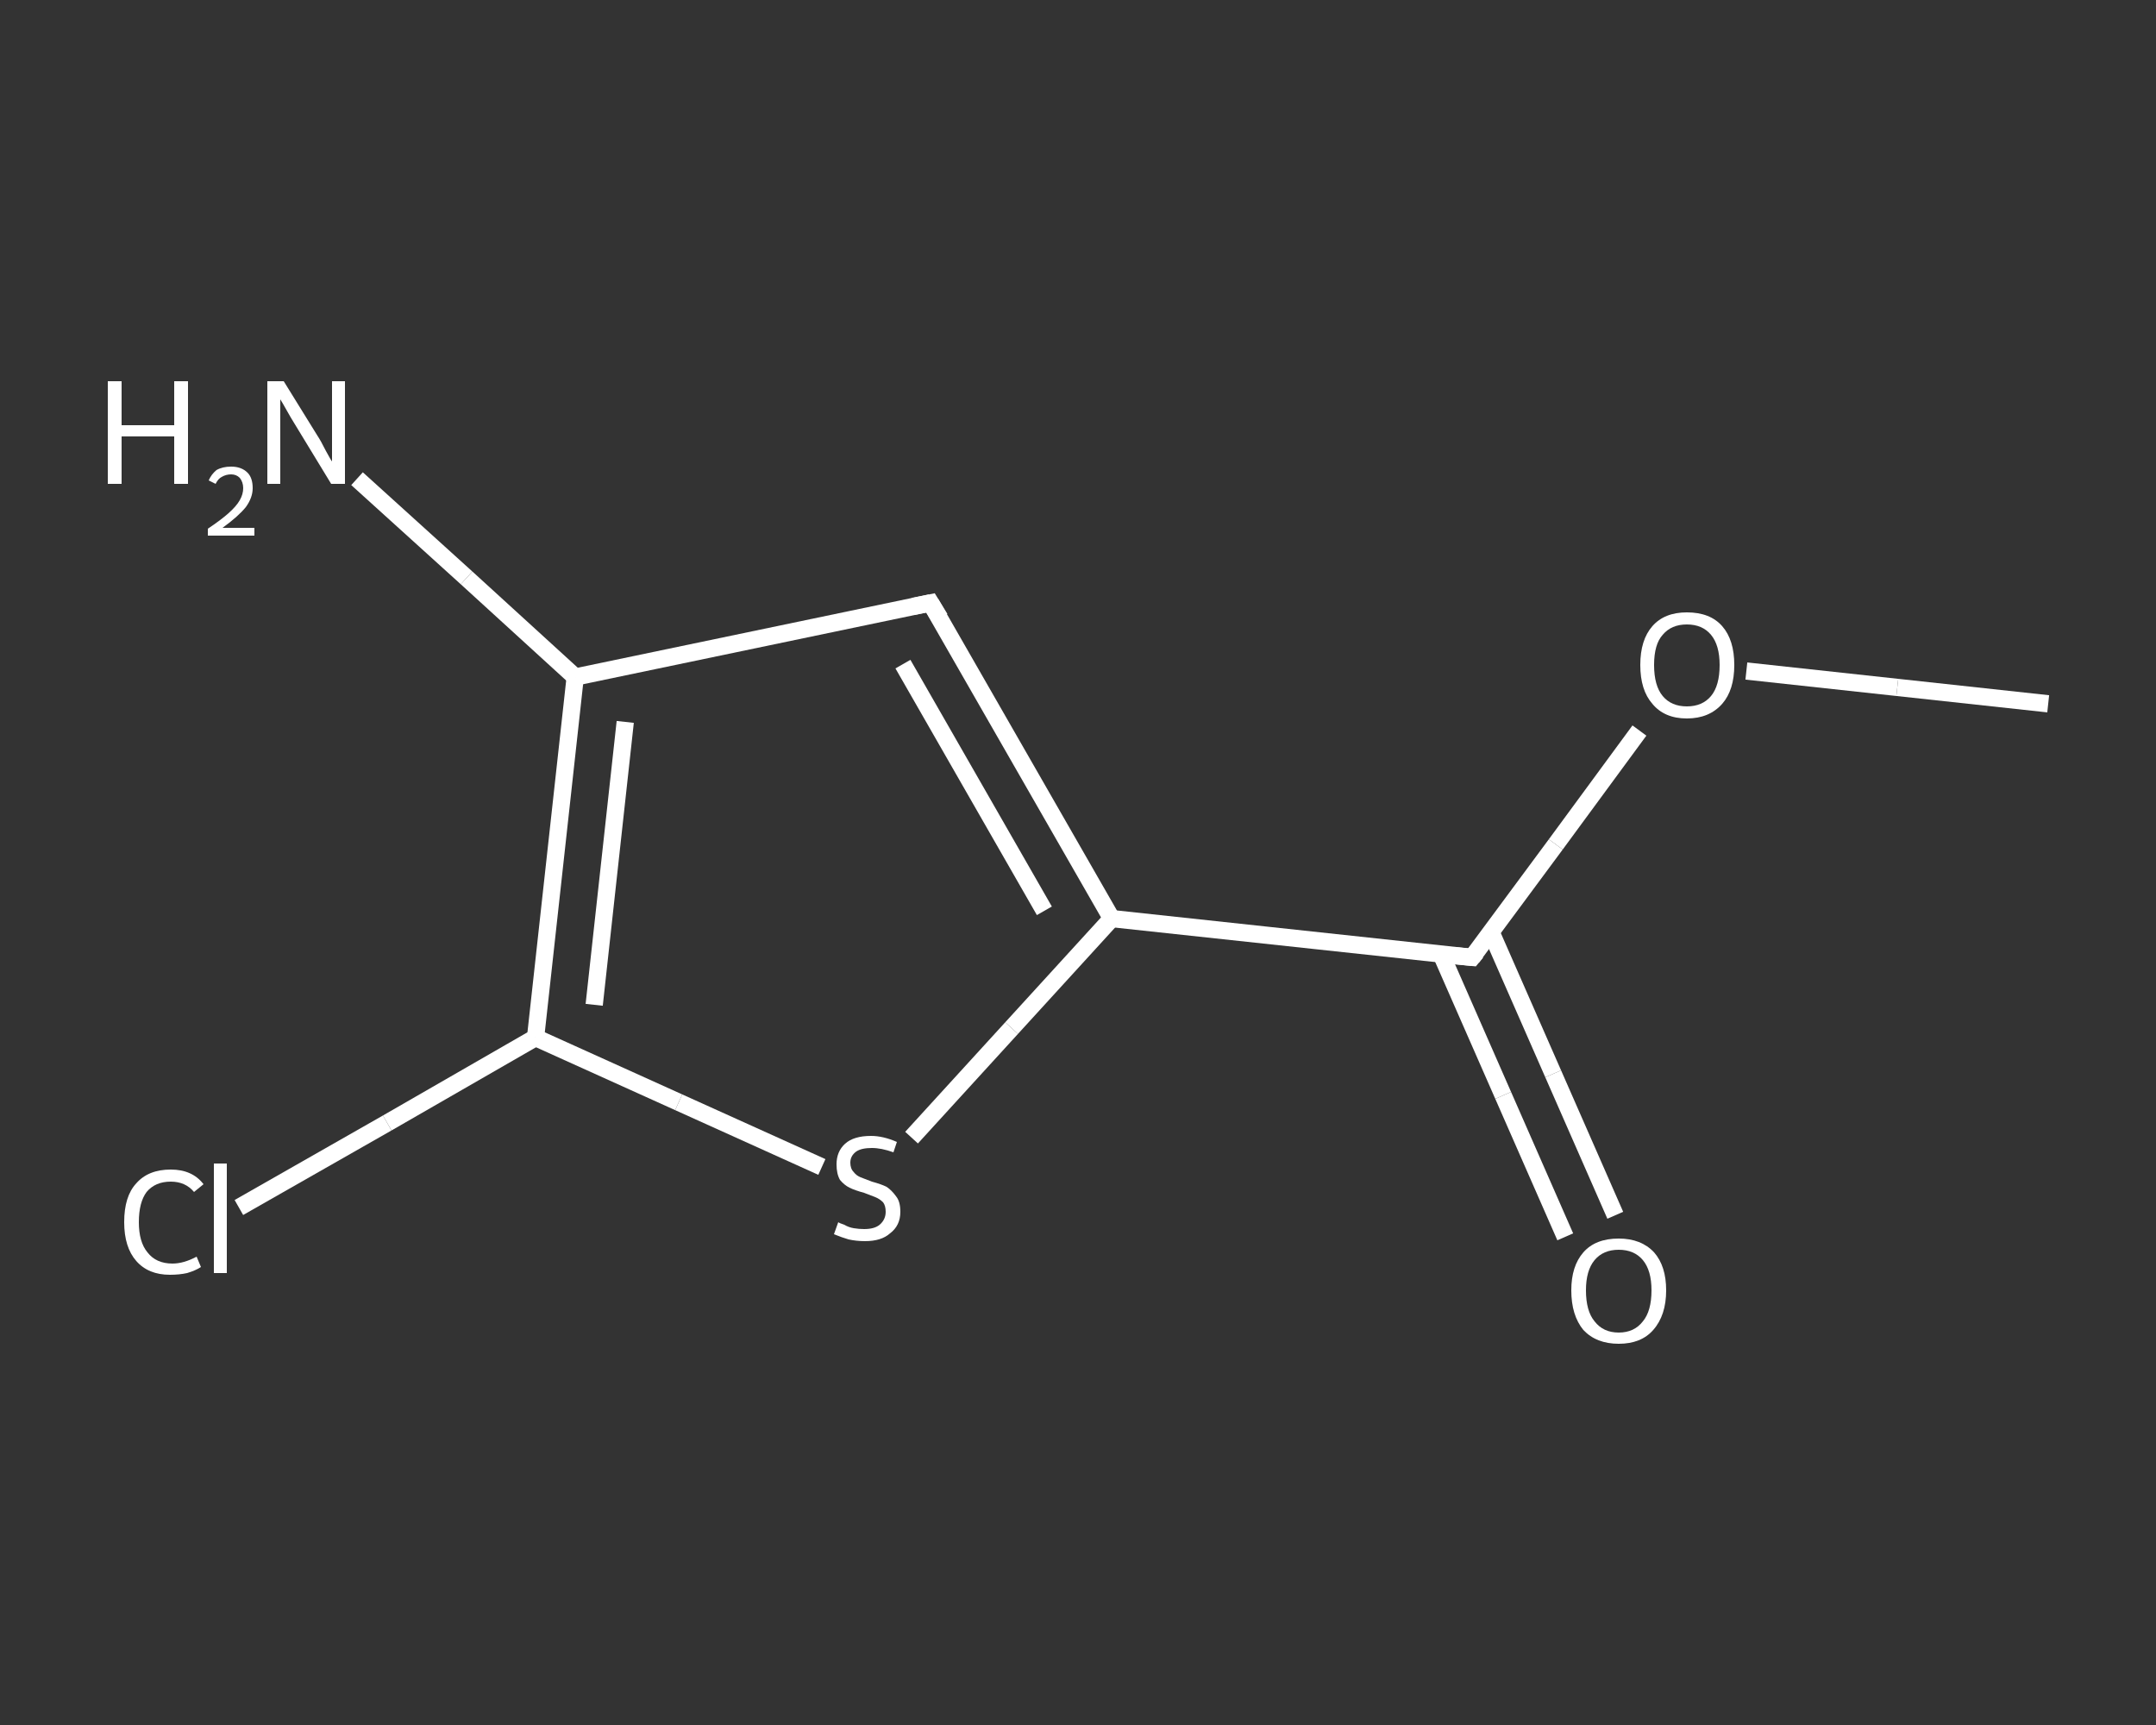 <?xml version='1.0' encoding='iso-8859-1'?>
<svg version='1.1' baseProfile='full'
              xmlns='http://www.w3.org/2000/svg'
                      xmlns:rdkit='http://www.rdkit.org/xml'
                      xmlns:xlink='http://www.w3.org/1999/xlink'
                  xml:space='preserve'
width='250px' height='200px' viewBox='0 0 250 200'>
<rect x="0" y="0" width="250" height="200" fill="#333333" stroke="none"/>
<!-- END OF HEADER -->
<rect style='opacity:1.0;fill:transparent;stroke:none' width='250.0' height='200.0' x='0.0' y='0.0'> </rect>
<path class='bond-0 atom-0 atom-1' d='M 237.5,81.6 L 220.0,79.7' style='fill:none;fill-rule:evenodd;stroke:#FFFFFF;stroke-width:2.0px;stroke-linecap:butt;stroke-linejoin:miter;stroke-opacity:1' />
<path class='bond-0 atom-0 atom-1' d='M 220.0,79.7 L 202.5,77.8' style='fill:none;fill-rule:evenodd;stroke:#FFFFFF;stroke-width:2.0px;stroke-linecap:butt;stroke-linejoin:miter;stroke-opacity:1' />
<path class='bond-1 atom-1 atom-2' d='M 190.1,84.7 L 180.4,97.9' style='fill:none;fill-rule:evenodd;stroke:#FFFFFF;stroke-width:2.0px;stroke-linecap:butt;stroke-linejoin:miter;stroke-opacity:1' />
<path class='bond-1 atom-1 atom-2' d='M 180.4,97.9 L 170.7,111.0' style='fill:none;fill-rule:evenodd;stroke:#FFFFFF;stroke-width:2.0px;stroke-linecap:butt;stroke-linejoin:miter;stroke-opacity:1' />
<path class='bond-2 atom-2 atom-3' d='M 167.1,110.6 L 174.3,127.0' style='fill:none;fill-rule:evenodd;stroke:#FFFFFF;stroke-width:2.0px;stroke-linecap:butt;stroke-linejoin:miter;stroke-opacity:1' />
<path class='bond-2 atom-2 atom-3' d='M 174.3,127.0 L 181.5,143.4' style='fill:none;fill-rule:evenodd;stroke:#FFFFFF;stroke-width:2.0px;stroke-linecap:butt;stroke-linejoin:miter;stroke-opacity:1' />
<path class='bond-2 atom-2 atom-3' d='M 172.9,108.1 L 180.1,124.5' style='fill:none;fill-rule:evenodd;stroke:#FFFFFF;stroke-width:2.0px;stroke-linecap:butt;stroke-linejoin:miter;stroke-opacity:1' />
<path class='bond-2 atom-2 atom-3' d='M 180.1,124.5 L 187.3,140.9' style='fill:none;fill-rule:evenodd;stroke:#FFFFFF;stroke-width:2.0px;stroke-linecap:butt;stroke-linejoin:miter;stroke-opacity:1' />
<path class='bond-3 atom-2 atom-4' d='M 170.7,111.0 L 128.9,106.5' style='fill:none;fill-rule:evenodd;stroke:#FFFFFF;stroke-width:2.0px;stroke-linecap:butt;stroke-linejoin:miter;stroke-opacity:1' />
<path class='bond-4 atom-4 atom-5' d='M 128.9,106.5 L 107.9,69.9' style='fill:none;fill-rule:evenodd;stroke:#FFFFFF;stroke-width:2.0px;stroke-linecap:butt;stroke-linejoin:miter;stroke-opacity:1' />
<path class='bond-4 atom-4 atom-5' d='M 121.1,105.6 L 104.7,77.0' style='fill:none;fill-rule:evenodd;stroke:#FFFFFF;stroke-width:2.0px;stroke-linecap:butt;stroke-linejoin:miter;stroke-opacity:1' />
<path class='bond-5 atom-5 atom-6' d='M 107.9,69.9 L 66.7,78.5' style='fill:none;fill-rule:evenodd;stroke:#FFFFFF;stroke-width:2.0px;stroke-linecap:butt;stroke-linejoin:miter;stroke-opacity:1' />
<path class='bond-6 atom-6 atom-7' d='M 66.7,78.5 L 54.1,67.0' style='fill:none;fill-rule:evenodd;stroke:#FFFFFF;stroke-width:2.0px;stroke-linecap:butt;stroke-linejoin:miter;stroke-opacity:1' />
<path class='bond-6 atom-6 atom-7' d='M 54.1,67.0 L 41.4,55.5' style='fill:none;fill-rule:evenodd;stroke:#FFFFFF;stroke-width:2.0px;stroke-linecap:butt;stroke-linejoin:miter;stroke-opacity:1' />
<path class='bond-7 atom-6 atom-8' d='M 66.7,78.5 L 62.1,120.3' style='fill:none;fill-rule:evenodd;stroke:#FFFFFF;stroke-width:2.0px;stroke-linecap:butt;stroke-linejoin:miter;stroke-opacity:1' />
<path class='bond-7 atom-6 atom-8' d='M 72.5,83.7 L 68.9,116.5' style='fill:none;fill-rule:evenodd;stroke:#FFFFFF;stroke-width:2.0px;stroke-linecap:butt;stroke-linejoin:miter;stroke-opacity:1' />
<path class='bond-8 atom-8 atom-9' d='M 62.1,120.3 L 44.9,130.2' style='fill:none;fill-rule:evenodd;stroke:#FFFFFF;stroke-width:2.0px;stroke-linecap:butt;stroke-linejoin:miter;stroke-opacity:1' />
<path class='bond-8 atom-8 atom-9' d='M 44.9,130.2 L 27.7,140.0' style='fill:none;fill-rule:evenodd;stroke:#FFFFFF;stroke-width:2.0px;stroke-linecap:butt;stroke-linejoin:miter;stroke-opacity:1' />
<path class='bond-9 atom-8 atom-10' d='M 62.1,120.3 L 78.7,127.8' style='fill:none;fill-rule:evenodd;stroke:#FFFFFF;stroke-width:2.0px;stroke-linecap:butt;stroke-linejoin:miter;stroke-opacity:1' />
<path class='bond-9 atom-8 atom-10' d='M 78.7,127.8 L 95.3,135.3' style='fill:none;fill-rule:evenodd;stroke:#FFFFFF;stroke-width:2.0px;stroke-linecap:butt;stroke-linejoin:miter;stroke-opacity:1' />
<path class='bond-10 atom-10 atom-4' d='M 105.7,131.9 L 117.3,119.2' style='fill:none;fill-rule:evenodd;stroke:#FFFFFF;stroke-width:2.0px;stroke-linecap:butt;stroke-linejoin:miter;stroke-opacity:1' />
<path class='bond-10 atom-10 atom-4' d='M 117.3,119.2 L 128.9,106.5' style='fill:none;fill-rule:evenodd;stroke:#FFFFFF;stroke-width:2.0px;stroke-linecap:butt;stroke-linejoin:miter;stroke-opacity:1' />
<path d='M 171.2,110.4 L 170.7,111.0 L 168.6,110.8' style='fill:none;stroke:#FFFFFF;stroke-width:2.0px;stroke-linecap:butt;stroke-linejoin:miter;stroke-opacity:1;' />
<path d='M 109.0,71.7 L 107.9,69.9 L 105.9,70.3' style='fill:none;stroke:#FFFFFF;stroke-width:2.0px;stroke-linecap:butt;stroke-linejoin:miter;stroke-opacity:1;' />
<path class='atom-1' d='M 190.2 77.1
Q 190.2 74.2, 191.6 72.6
Q 193.0 71.0, 195.6 71.0
Q 198.3 71.0, 199.7 72.6
Q 201.1 74.2, 201.1 77.1
Q 201.1 80.0, 199.7 81.6
Q 198.2 83.3, 195.6 83.3
Q 193.0 83.3, 191.6 81.6
Q 190.2 80.0, 190.2 77.1
M 195.6 81.9
Q 197.4 81.9, 198.4 80.7
Q 199.4 79.5, 199.4 77.1
Q 199.4 74.8, 198.4 73.6
Q 197.4 72.4, 195.6 72.4
Q 193.8 72.4, 192.8 73.6
Q 191.8 74.7, 191.8 77.1
Q 191.8 79.5, 192.8 80.7
Q 193.8 81.9, 195.6 81.9
' fill='#FFFFFF'/>
<path class='atom-3' d='M 182.2 149.6
Q 182.2 146.8, 183.6 145.2
Q 185.0 143.6, 187.7 143.6
Q 190.3 143.6, 191.8 145.2
Q 193.2 146.8, 193.2 149.6
Q 193.2 152.5, 191.7 154.2
Q 190.3 155.8, 187.7 155.8
Q 185.1 155.8, 183.6 154.2
Q 182.2 152.5, 182.2 149.6
M 187.7 154.5
Q 189.5 154.5, 190.5 153.2
Q 191.5 152.0, 191.5 149.6
Q 191.5 147.3, 190.5 146.1
Q 189.5 144.9, 187.7 144.9
Q 185.9 144.9, 184.9 146.1
Q 183.9 147.3, 183.9 149.6
Q 183.9 152.0, 184.9 153.2
Q 185.9 154.5, 187.7 154.5
' fill='#FFFFFF'/>
<path class='atom-7' d='M 12.5 44.2
L 14.1 44.2
L 14.1 49.3
L 20.2 49.3
L 20.2 44.2
L 21.8 44.2
L 21.8 56.1
L 20.2 56.1
L 20.2 50.6
L 14.1 50.6
L 14.1 56.1
L 12.5 56.1
L 12.5 44.2
' fill='#FFFFFF'/>
<path class='atom-7' d='M 24.2 55.7
Q 24.5 55.0, 25.1 54.5
Q 25.8 54.1, 26.8 54.1
Q 28.0 54.1, 28.7 54.8
Q 29.3 55.4, 29.3 56.6
Q 29.3 57.7, 28.5 58.8
Q 27.6 59.9, 25.8 61.2
L 29.5 61.2
L 29.5 62.1
L 24.1 62.1
L 24.1 61.3
Q 25.6 60.3, 26.5 59.5
Q 27.4 58.7, 27.8 58.0
Q 28.2 57.3, 28.2 56.6
Q 28.2 55.9, 27.8 55.4
Q 27.4 55.0, 26.8 55.0
Q 26.2 55.0, 25.7 55.3
Q 25.3 55.5, 25.0 56.1
L 24.2 55.7
' fill='#FFFFFF'/>
<path class='atom-7' d='M 32.9 44.2
L 36.8 50.5
Q 37.2 51.1, 37.8 52.3
Q 38.4 53.4, 38.5 53.5
L 38.5 44.2
L 40.0 44.2
L 40.0 56.1
L 38.4 56.1
L 34.2 49.2
Q 33.7 48.4, 33.2 47.5
Q 32.7 46.6, 32.5 46.3
L 32.5 56.1
L 31.0 56.1
L 31.0 44.2
L 32.9 44.2
' fill='#FFFFFF'/>
<path class='atom-9' d='M 14.4 141.7
Q 14.4 138.7, 15.8 137.2
Q 17.2 135.6, 19.8 135.6
Q 22.3 135.6, 23.6 137.3
L 22.5 138.2
Q 21.5 137.0, 19.8 137.0
Q 18.0 137.0, 17.0 138.2
Q 16.1 139.4, 16.1 141.7
Q 16.1 144.0, 17.1 145.2
Q 18.1 146.5, 20.0 146.5
Q 21.3 146.5, 22.8 145.7
L 23.3 146.9
Q 22.7 147.3, 21.7 147.6
Q 20.8 147.8, 19.7 147.8
Q 17.2 147.8, 15.8 146.2
Q 14.4 144.6, 14.4 141.7
' fill='#FFFFFF'/>
<path class='atom-9' d='M 24.8 134.9
L 26.3 134.9
L 26.3 147.6
L 24.8 147.6
L 24.8 134.9
' fill='#FFFFFF'/>
<path class='atom-10' d='M 97.2 141.7
Q 97.3 141.8, 97.9 142.0
Q 98.4 142.3, 99.0 142.4
Q 99.6 142.5, 100.2 142.5
Q 101.4 142.5, 102.0 142.0
Q 102.7 141.4, 102.7 140.5
Q 102.7 139.8, 102.4 139.4
Q 102.0 139.0, 101.5 138.8
Q 101.0 138.6, 100.2 138.3
Q 99.1 138.0, 98.5 137.7
Q 97.9 137.4, 97.4 136.8
Q 97.0 136.1, 97.0 135.0
Q 97.0 133.5, 98.0 132.6
Q 99.0 131.7, 101.0 131.7
Q 102.4 131.7, 104.0 132.4
L 103.6 133.6
Q 102.2 133.1, 101.1 133.1
Q 99.9 133.1, 99.3 133.5
Q 98.6 134.0, 98.6 134.8
Q 98.6 135.5, 99.0 135.9
Q 99.3 136.3, 99.8 136.5
Q 100.3 136.7, 101.1 137.0
Q 102.2 137.3, 102.8 137.6
Q 103.4 138.0, 103.9 138.7
Q 104.4 139.3, 104.4 140.5
Q 104.4 142.1, 103.2 143.0
Q 102.2 143.9, 100.3 143.9
Q 99.3 143.9, 98.4 143.7
Q 97.7 143.5, 96.7 143.1
L 97.2 141.7
' fill='#FFFFFF'/>
</svg>
